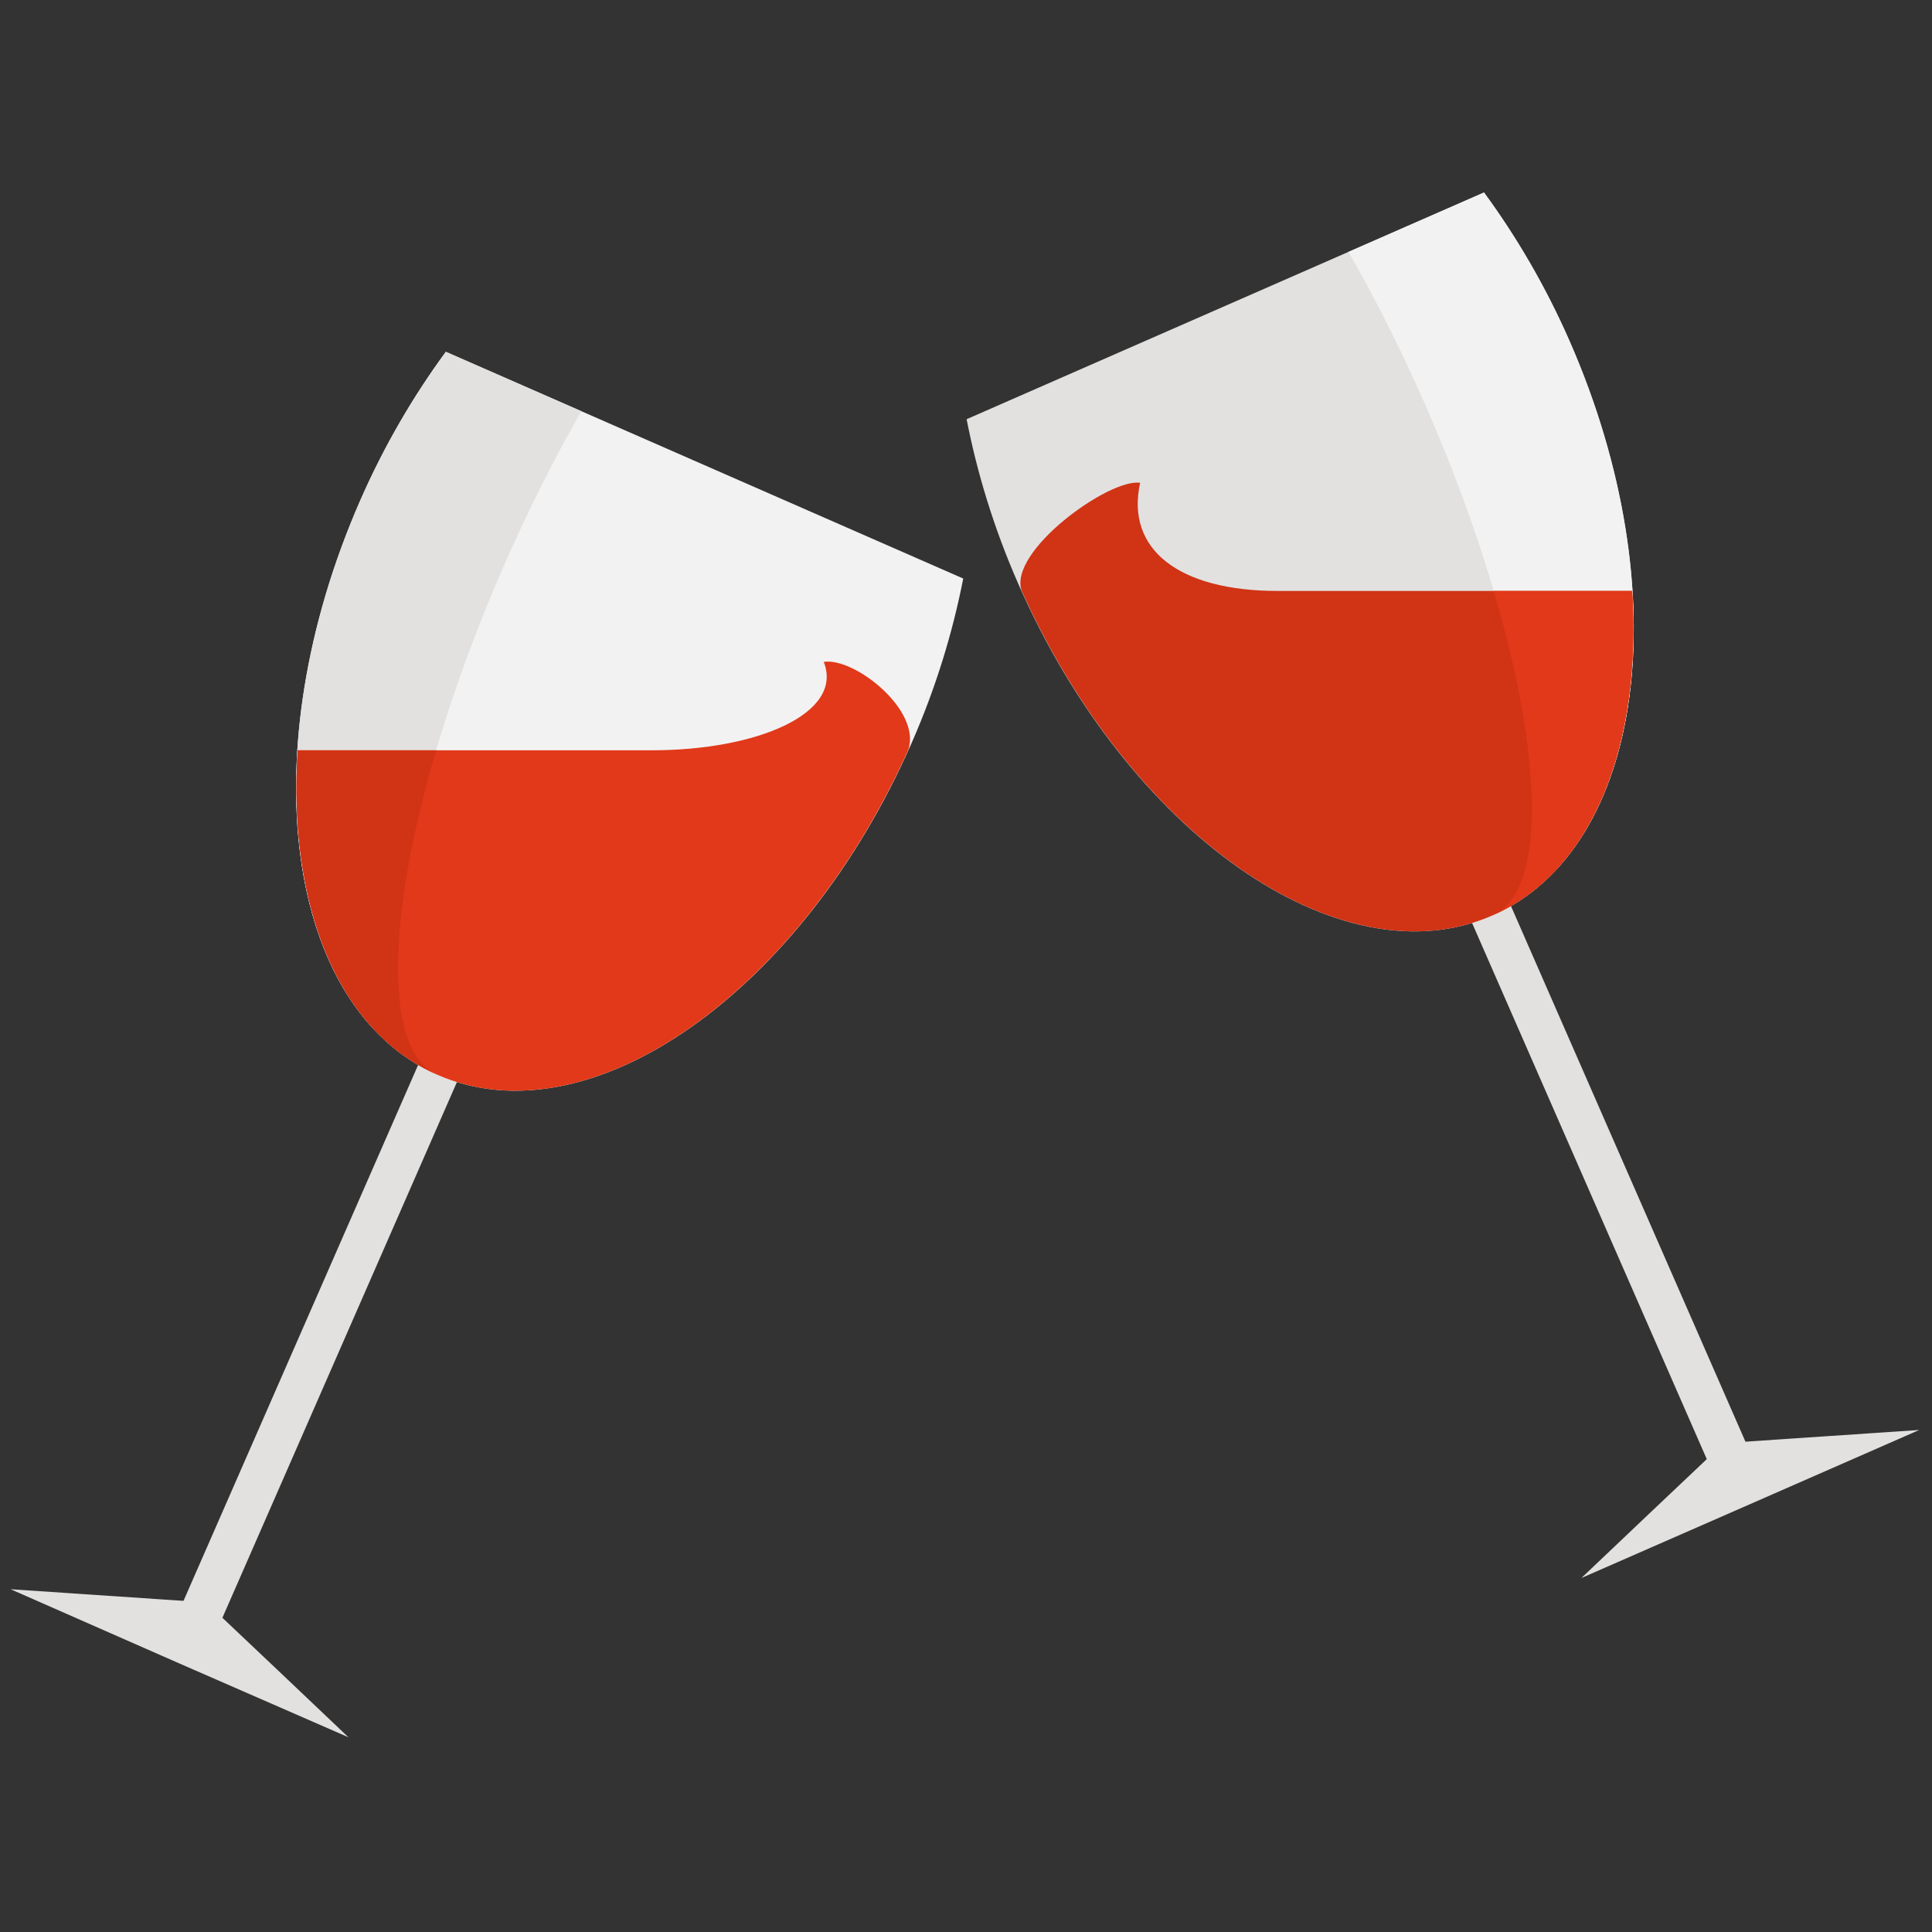 <svg xmlns="http://www.w3.org/2000/svg" xmlns:xlink="http://www.w3.org/1999/xlink" version="1.1" width="256" height="256" viewBox="0 0 256 256" xml:space="preserve">

<rect x="0" y="0" width="256" height="256" fill="#333333" stroke="none"/>

<defs>
</defs>
<g style="stroke: none; stroke-width: 0; stroke-dasharray: none; stroke-linecap: butt; stroke-linejoin: miter; stroke-miterlimit: 10; fill: none; fill-rule: nonzero; opacity: 1;" transform="translate(1.407 1.407) scale(2.81 2.81)" >
	<rect x="0.24" y="61.06" rx="0" ry="0" width="29.36" height="2" style="stroke: none; stroke-width: 1; stroke-dasharray: none; stroke-linecap: butt; stroke-linejoin: miter; stroke-miterlimit: 10; fill: rgb(226,225,224); fill-rule: nonzero; opacity: 1;" transform=" matrix(0.401 -0.916 0.916 0.401 -47.917 50.82) "/>
	<path d="M 20.523 16.089 c -1.523 2.075 -2.902 4.42 -4.039 7.014 c -5.173 11.807 -3.543 23.93 3.641 27.078 c 7.184 3.148 17.202 -3.871 22.376 -15.678 c 1.137 -2.594 1.926 -5.198 2.419 -7.723 L 20.523 16.089 z" style="stroke: none; stroke-width: 1; stroke-dasharray: none; stroke-linecap: butt; stroke-linejoin: miter; stroke-miterlimit: 10; fill: rgb(242,242,242); fill-rule: nonzero; opacity: 1;" transform=" matrix(1 0 0 1 0 0) " stroke-linecap="round" />
	<path d="M 23.298 26.088 c 1.137 -2.594 2.361 -5.007 3.614 -7.199 l -6.389 -2.8 c -1.523 2.075 -2.902 4.42 -4.039 7.014 c -5.173 11.807 -3.543 23.93 3.641 27.078 C 16.704 48.681 18.124 37.895 23.298 26.088 z" style="stroke: none; stroke-width: 1; stroke-dasharray: none; stroke-linecap: butt; stroke-linejoin: miter; stroke-miterlimit: 10; fill: rgb(226,225,224); fill-rule: nonzero; opacity: 1;" transform=" matrix(1 0 0 1 0 0) " stroke-linecap="round" />
	<polygon points="9.22,75.06 12.58,78.24 15.93,81.42 7.96,77.94 0,74.44 4.61,74.75 " style="stroke: none; stroke-width: 1; stroke-dasharray: none; stroke-linecap: butt; stroke-linejoin: miter; stroke-miterlimit: 10; fill: rgb(226,225,224); fill-rule: nonzero; opacity: 1;" transform="  matrix(1 0 0 1 0 0) "/>
	<path d="M 38.343 30.711 c 0.959 2.424 -3.136 4.168 -8.091 4.168 H 13.536 c -0.457 7.227 1.847 13.224 6.589 15.302 c 7.106 3.114 16.977 -3.728 22.197 -15.302 C 42.982 33.009 39.793 30.485 38.343 30.711 z" style="stroke: none; stroke-width: 1; stroke-dasharray: none; stroke-linecap: butt; stroke-linejoin: miter; stroke-miterlimit: 10; fill: rgb(225,57,25); fill-rule: nonzero; opacity: 1;" transform=" matrix(1 0 0 1 0 0) " stroke-linecap="round" />
	<path d="M 20.066 34.879 h -6.53 c -0.457 7.227 1.847 13.224 6.589 15.302 C 17.587 49.068 17.719 42.839 20.066 34.879 z" style="stroke: none; stroke-width: 1; stroke-dasharray: none; stroke-linecap: butt; stroke-linejoin: miter; stroke-miterlimit: 10; fill: rgb(209,51,21); fill-rule: nonzero; opacity: 1;" transform=" matrix(1 0 0 1 0 0) " stroke-linecap="round" />
	<rect x="74.08" y="39.87" rx="0" ry="0" width="2" height="29.36" style="stroke: none; stroke-width: 1; stroke-dasharray: none; stroke-linecap: butt; stroke-linejoin: miter; stroke-miterlimit: 10; fill: rgb(226,225,224); fill-rule: nonzero; opacity: 1;" transform=" matrix(0.916 -0.401 0.401 0.916 -15.582 34.719) "/>
	<path d="M 69.477 8.576 c 1.523 2.075 2.902 4.42 4.039 7.014 c 5.173 11.807 3.543 23.93 -3.641 27.078 c -7.184 3.148 -17.202 -3.871 -22.376 -15.678 c -1.137 -2.594 -1.926 -5.198 -2.419 -7.723 L 69.477 8.576 z" style="stroke: none; stroke-width: 1; stroke-dasharray: none; stroke-linecap: butt; stroke-linejoin: miter; stroke-miterlimit: 10; fill: rgb(226,225,224); fill-rule: nonzero; opacity: 1;" transform=" matrix(1 0 0 1 0 0) " stroke-linecap="round" />
	<path d="M 66.702 18.575 c -1.137 -2.594 -2.361 -5.007 -3.614 -7.199 l 6.389 -2.8 c 1.523 2.075 2.902 4.42 4.039 7.014 c 5.173 11.807 3.543 23.93 -3.641 27.078 C 73.296 41.168 71.876 30.381 66.702 18.575 z" style="stroke: none; stroke-width: 1; stroke-dasharray: none; stroke-linecap: butt; stroke-linejoin: miter; stroke-miterlimit: 10; fill: rgb(242,242,242); fill-rule: nonzero; opacity: 1;" transform=" matrix(1 0 0 1 0 0) " stroke-linecap="round" />
	<polygon points="80.78,67.55 77.42,70.73 74.07,73.91 82.04,70.42 90,66.93 85.39,67.24 " style="stroke: none; stroke-width: 1; stroke-dasharray: none; stroke-linecap: butt; stroke-linejoin: miter; stroke-miterlimit: 10; fill: rgb(226,225,224); fill-rule: nonzero; opacity: 1;" transform="  matrix(1 0 0 1 0 0) "/>
	<path d="M 76.464 27.365 H 59.749 c -4.674 0 -7.178 -1.967 -6.487 -5.099 c -1.45 -0.226 -6.244 3.23 -5.584 5.099 c 5.22 11.574 15.091 18.415 22.197 15.302 C 74.617 40.589 76.921 34.592 76.464 27.365 z" style="stroke: none; stroke-width: 1; stroke-dasharray: none; stroke-linecap: butt; stroke-linejoin: miter; stroke-miterlimit: 10; fill: rgb(209,51,21); fill-rule: nonzero; opacity: 1;" transform=" matrix(1 0 0 1 0 0) " stroke-linecap="round" />
	<path d="M 69.934 27.365 h 6.53 c 0.457 7.227 -1.847 13.224 -6.589 15.302 C 72.413 41.555 72.281 35.326 69.934 27.365 z" style="stroke: none; stroke-width: 1; stroke-dasharray: none; stroke-linecap: butt; stroke-linejoin: miter; stroke-miterlimit: 10; fill: rgb(225,57,25); fill-rule: nonzero; opacity: 1;" transform=" matrix(1 0 0 1 0 0) " stroke-linecap="round" />
</g>
</svg>